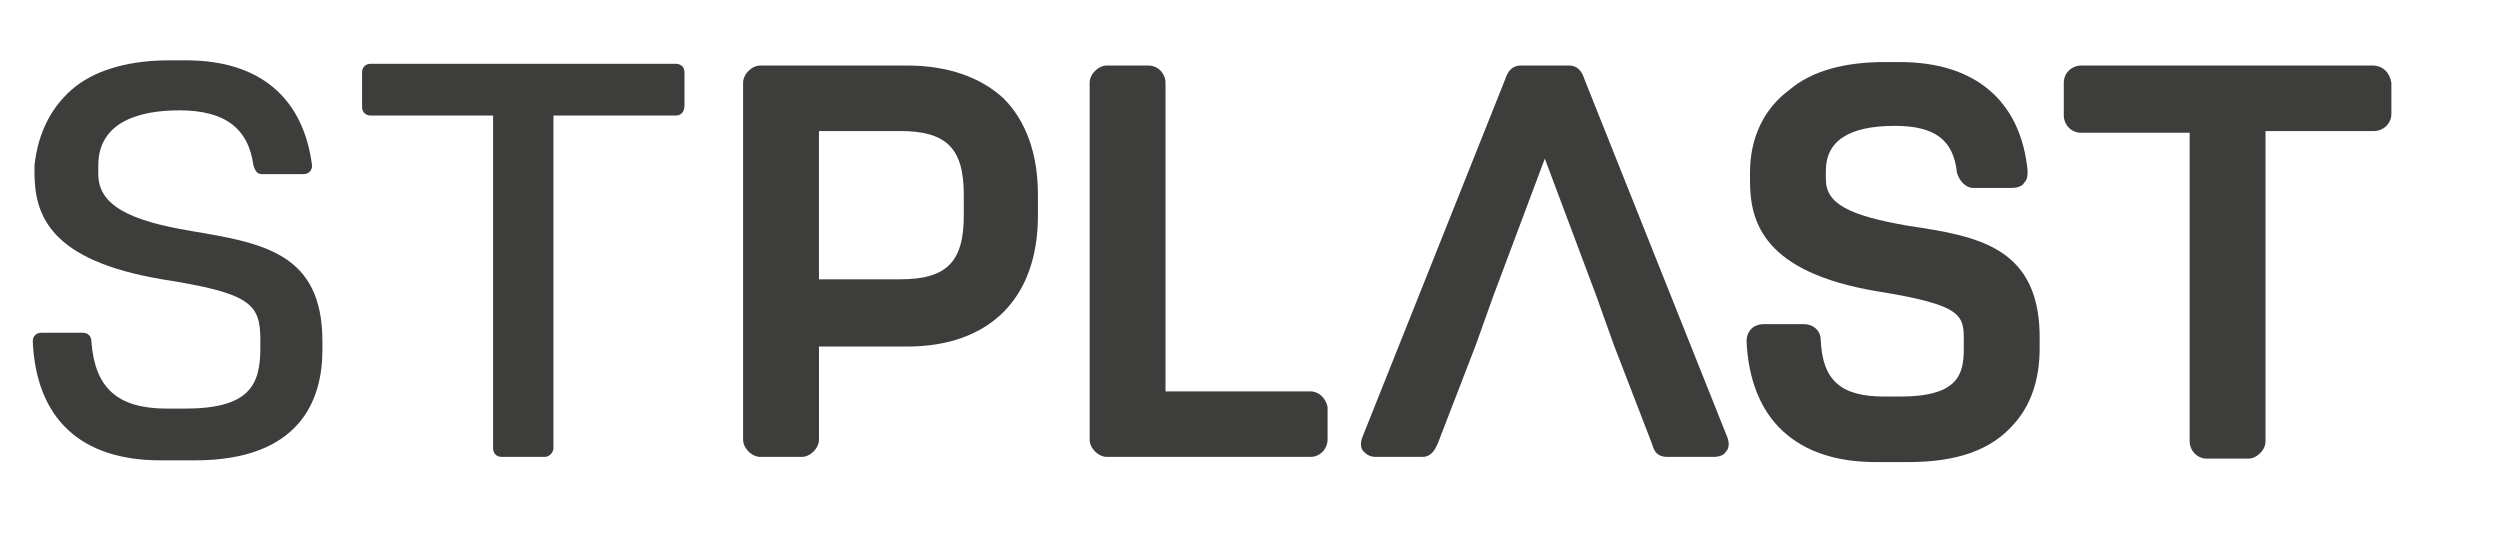<?xml version="1.0" encoding="utf-8"?>
<!-- Generator: Adobe Illustrator 24.1.2, SVG Export Plug-In . SVG Version: 6.00 Build 0)  -->
<svg version="1.1" id="Layer_1" xmlns="http://www.w3.org/2000/svg" xmlns:xlink="http://www.w3.org/1999/xlink" x="0px" y="0px"
	 width="145px" height="31px" viewBox="0 0 145 31" style="enable-background:new 0 0 145 31;" xml:space="preserve">
<style type="text/css">
	.st0{fill:#3D3D3B;}
</style>
<path class="st0" d="M10.4,6.4C8.2,6.4,5.7,7,5.7,9.6v0.5c0,1.8,1.8,2.7,5.4,3.3c4.2,0.7,7.6,1.3,7.6,6.4v0.5c0,2.9-1.3,6.4-7.4,6.4
	h-2c-4.6,0-7.2-2.4-7.4-6.9c0-0.3,0.2-0.5,0.5-0.5h2.4c0.3,0,0.5,0.2,0.5,0.5c0.2,2.7,1.5,3.9,4.4,3.9h1c3.7,0,4.4-1.3,4.4-3.5v-0.5
	c0-2.1-0.6-2.7-5.7-3.5c-6.5-1.1-7.4-3.7-7.4-6.2V9.6C2.2,7.7,3,6.1,4.4,5c1.3-1,3.2-1.5,5.4-1.5h1c4.3,0,6.8,2.2,7.3,6.1
	c0,0.3-0.2,0.5-0.5,0.5h-2.4c-0.3,0-0.4-0.2-0.5-0.5C14.4,7.4,13,6.4,10.4,6.4"/>
<path class="st0" d="M39.2,6.7h-7.1V26c0,0.2-0.2,0.5-0.5,0.5h-2.5c-0.3,0-0.5-0.2-0.5-0.5V6.7h-7.1c-0.3,0-0.5-0.2-0.5-0.5V4.2
	c0-0.3,0.2-0.5,0.5-0.5h17.7c0.3,0,0.5,0.2,0.5,0.5v1.9C39.7,6.5,39.5,6.7,39.2,6.7"/>
<path class="st0" d="M55.9,11.3l0,1.2v0c0,2.7-1,3.7-3.7,3.7h-4.7V7.6h4.7C54.9,7.6,55.9,8.6,55.9,11.3 M52.6,3.8h-8.5
	c-0.5,0-1,0.5-1,1v20.7c0,0.5,0.5,1,1,1h2.4c0.5,0,1-0.5,1-1v-5.4h5.1c2.4,0,4.3-0.7,5.6-2c1.3-1.3,2-3.2,2-5.6v-1.2
	c0-2.4-0.7-4.3-2-5.6C56.9,4.5,55,3.8,52.6,3.8"/>
<path class="st0" d="M76,22.7h-8.4V4.8c0-0.5-0.4-1-1-1h-2.4c-0.5,0-1,0.5-1,1v20.7c0,0.5,0.5,1,1,1H76c0.6,0,1-0.5,1-1v-1.9
	C76.9,23.1,76.5,22.7,76,22.7"/>
<path class="st0" d="M91,3.8c0.6,0,0.8,0.5,0.9,0.8l8.3,20.8l0,0c0.1,0.3,0.1,0.6-0.1,0.8c-0.1,0.2-0.4,0.3-0.7,0.3h-2.7
	c-0.7,0-0.8-0.5-0.9-0.8L93.6,20l-1-2.8l-3-8l-3,8l-1,2.8l-2.2,5.7c-0.1,0.2-0.3,0.8-0.9,0.8h-2.7c-0.3,0-0.5-0.1-0.7-0.3
	c-0.2-0.2-0.2-0.5-0.1-0.8l0,0l8.3-20.8c0.1-0.3,0.3-0.8,0.9-0.8H91z"/>
<path class="st0" d="M110.7,13.1c-3.5-0.6-4.8-1.3-4.8-2.7V9.9c0-1.7,1.3-2.6,4-2.6c2.3,0,3.4,0.8,3.6,2.7l0,0
	c0.2,0.7,0.7,0.9,0.9,0.9h2.3c0.3,0,0.6-0.1,0.7-0.3c0.2-0.2,0.2-0.4,0.2-0.7c-0.4-4.1-3.1-6.3-7.4-6.3h-0.9c-2.3,0-4.2,0.5-5.5,1.6
	c-1.5,1.1-2.3,2.8-2.3,4.8v0.5c0,2.4,0.8,5.3,7.4,6.4c5,0.8,5,1.4,5,2.9v0.4c0,1.5-0.3,2.8-3.7,2.8h-0.9c-2.5,0-3.6-0.9-3.7-3.3
	c0-0.5-0.4-0.9-1-0.9h-2.3c-0.6,0-1,0.4-1,1v0c0.1,2.2,0.8,4,2.1,5.2c1.3,1.2,3.1,1.8,5.4,1.8h1.9c2.8,0,4.8-0.7,6.1-2.2
	c1-1.1,1.5-2.6,1.5-4.4v-0.4C118.4,14.3,114.7,13.7,110.7,13.1"/>
<path class="st0" d="M137.6,3.8h-16.9c-0.5,0-1,0.4-1,1v1.9c0,0.5,0.4,1,1,1h6.3v17.9c0,0.5,0.4,1,1,1h2.4c0.5,0,1-0.5,1-1V7.6h6.3
	c0.5,0,1-0.4,1-1V4.8C138.6,4.2,138.2,3.8,137.6,3.8"/>
</svg>
